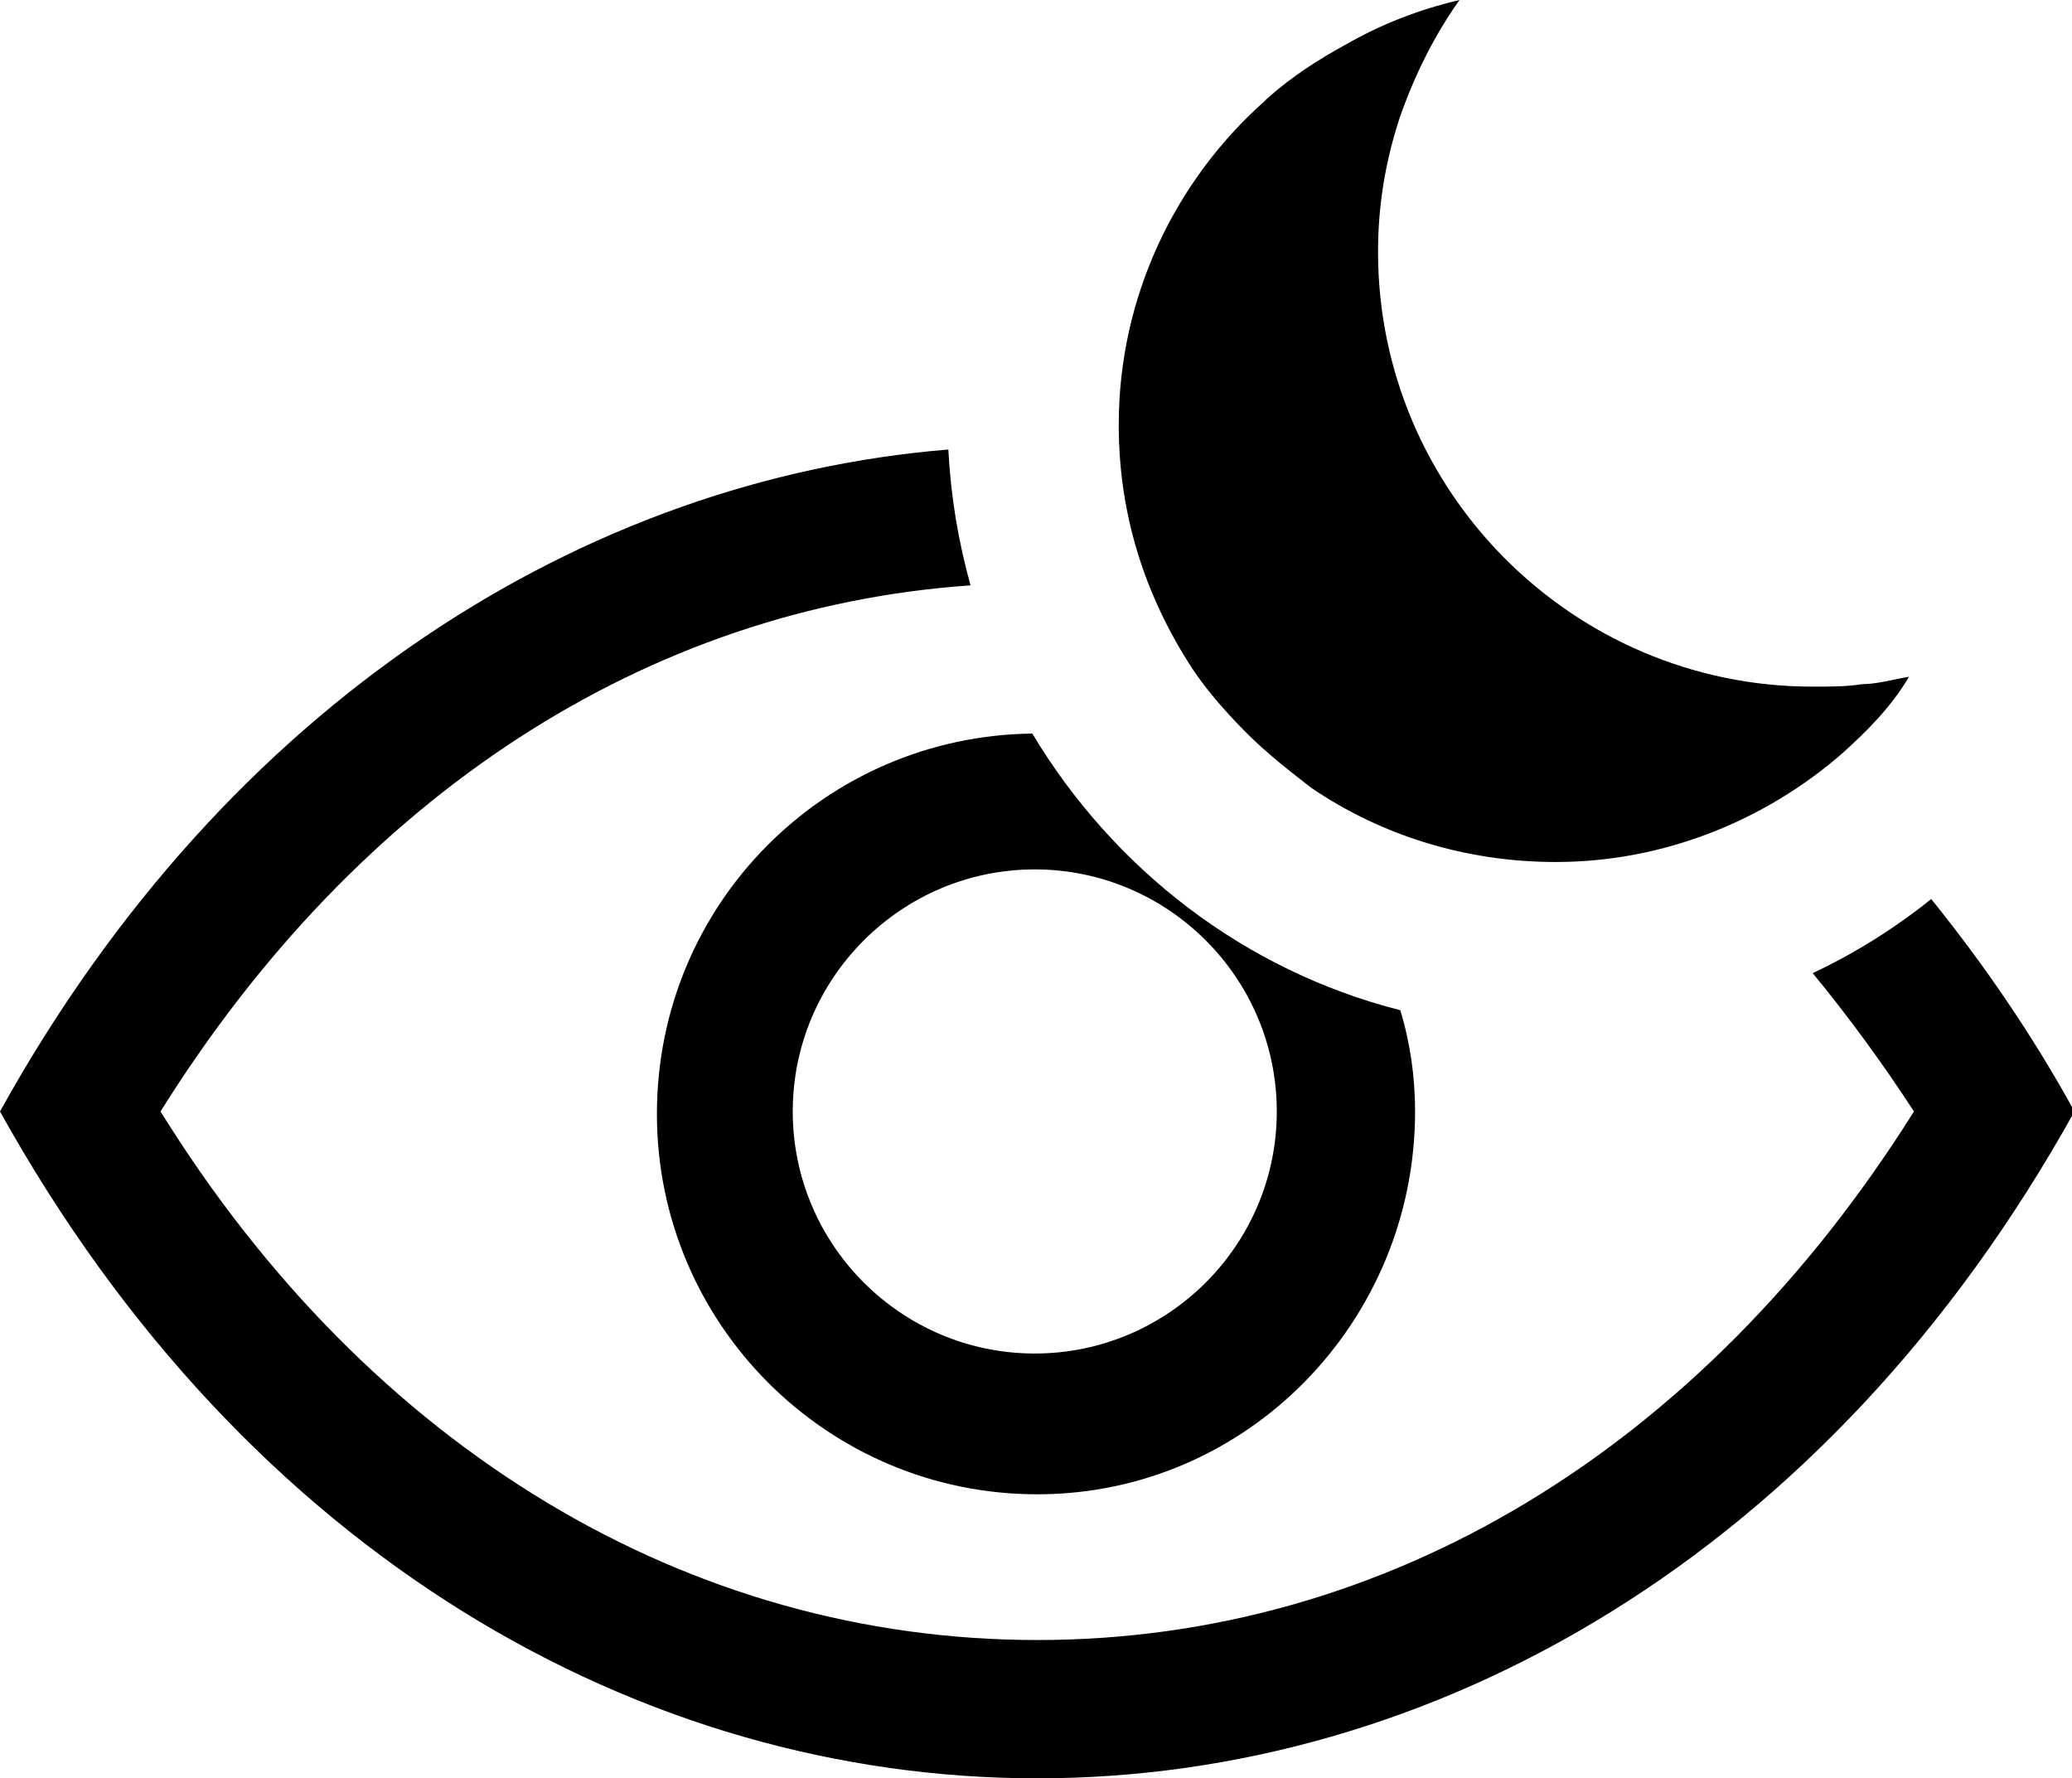 <?xml version="1.0" encoding="utf-8"?>
<!-- Generator: Adobe Illustrator 22.0.1, SVG Export Plug-In . SVG Version: 6.00 Build 0)  -->
<svg version="1.1" id="Layer_1" xmlns="http://www.w3.org/2000/svg" xmlns:xlink="http://www.w3.org/1999/xlink" x="0px" y="0px"
	 width="83.9px" height="72px" viewBox="0 0 83.9 72" enable-background="new 0 0 83.9 72" xml:space="preserve">
<g>
	<path d="M73.4,27.8c-9.7,0-17.6-7.9-17.6-17.6c0-1.9,0.3-3.7,0.9-5.5C57.3,3,58.1,1.4,59.1,0c-1.7,0.4-3.2,1-4.6,1.8
		c-1.1,0.6-2.2,1.3-3.2,2.2c0,0-0.1,0.1-0.1,0.1c-3.6,3.2-5.9,7.9-5.9,13.1c0,3.7,1.1,7,3,9.9c0.6,0.9,1.4,1.8,2.2,2.6
		c0.8,0.8,1.7,1.5,2.6,2.2c2.8,1.9,6.2,3,9.9,3c4.4,0,8.5-1.7,11.6-4.4c1-0.9,2-1.9,2.7-3.1c-0.6,0.1-1.3,0.3-1.9,0.3
		C74.8,27.8,74.1,27.8,73.4,27.8z"/>
	<g>
		<path d="M41.8,29.7c-8.4,0.1-15.2,6.9-15.2,15.4c0,8.5,6.9,15.4,15.4,15.4S57.3,53.5,57.3,45c0-1.4-0.2-2.8-0.6-4.1
			C50.4,39.3,45.1,35.2,41.8,29.7z M51.7,45c0,5.4-4.4,9.8-9.8,9.8s-9.8-4.4-9.8-9.8s4.4-9.8,9.8-9.8S51.7,39.6,51.7,45z"/>
		<path d="M73.4,39.4c1.4,1.7,2.8,3.6,4.1,5.6C68.9,58.7,56.1,66.4,42,66.4S15,58.7,6.5,45c8-12.8,19.7-20.4,32.8-21.3
			c-0.5-1.8-0.8-3.6-0.9-5.5C23.7,19.4,9.2,28.4,0,45c10,18,26,27,42,27s32-9,42-27c-1.7-3.1-3.7-6-5.8-8.6
			C76.7,37.6,75.1,38.6,73.4,39.4z"/>
	</g>
</g>
<g>
</g>
<g>
</g>
<g>
</g>
<g>
</g>
<g>
</g>
<g>
</g>
</svg>
